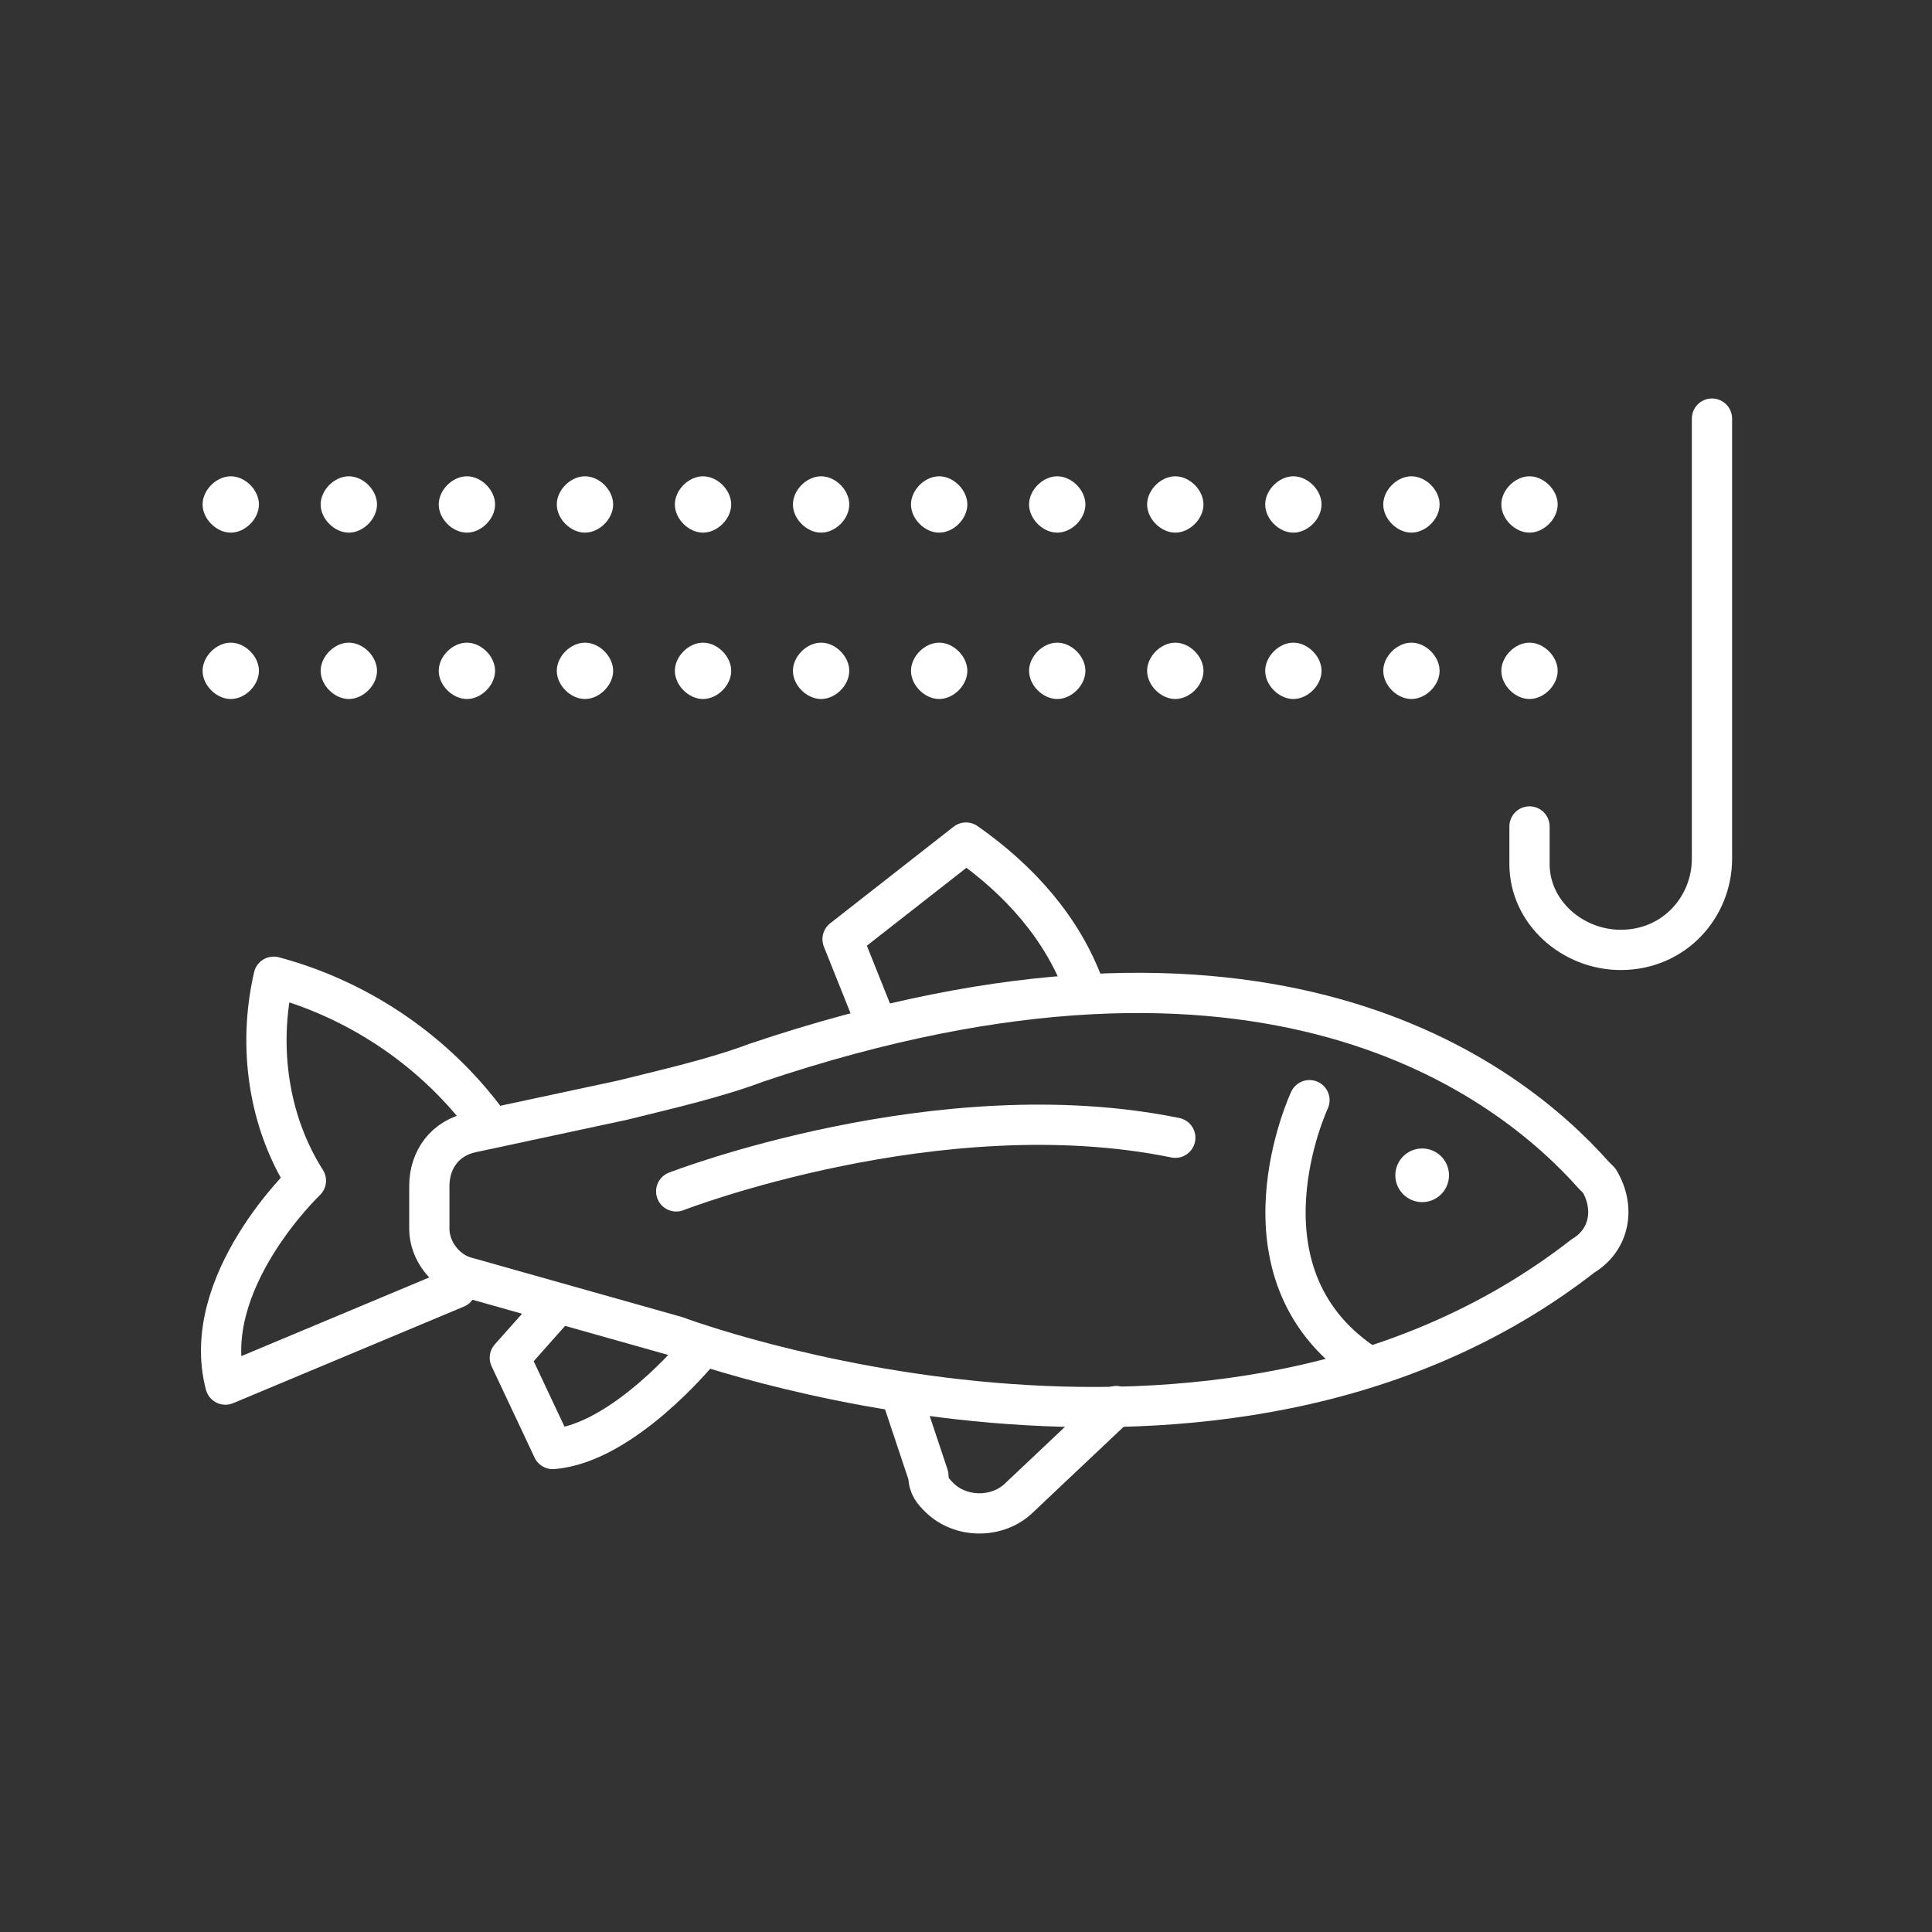 <?xml version="1.0" encoding="utf-8"?>
<!-- Generator: Adobe Illustrator 25.4.3, SVG Export Plug-In . SVG Version: 6.00 Build 0)  -->
<svg version="1.1" id="Layer_1" xmlns="http://www.w3.org/2000/svg" xmlns:xlink="http://www.w3.org/1999/xlink" x="0px" y="0px"
	 viewBox="0 0 36 36" style="enable-background:new 0 0 36 36;" xml:space="preserve">
<rect x="0" y="0" width="36" height="36" fill="#333333" stroke="none"/>
<style type="text/css">
	.st0{fill:#FFFFFF;stroke:#FFFFFF;stroke-width:0.25;stroke-miterlimit:10;}
	.st1{fill:none;stroke:#FFFFFF;stroke-width:0.75;stroke-linecap:round;stroke-linejoin:round;}
	.st2{fill:#FFFFFF;}
</style>
<path class="st0" d="M28.1,12.5c0-0.2,0.2-0.4,0.4-0.4l0,0c0.2,0,0.4,0.2,0.4,0.4l0,0c0,0.2-0.2,0.4-0.4,0.4l0,0
	C28.3,12.9,28.1,12.7,28.1,12.5z M25.9,12.5c0-0.2,0.2-0.4,0.4-0.4l0,0c0.2,0,0.4,0.2,0.4,0.4l0,0c0,0.2-0.2,0.4-0.4,0.4l0,0
	C26.1,12.9,25.9,12.7,25.9,12.5z M23.7,12.5c0-0.2,0.2-0.4,0.4-0.4l0,0c0.2,0,0.4,0.2,0.4,0.4l0,0c0,0.2-0.2,0.4-0.4,0.4l0,0
	C23.9,12.9,23.7,12.7,23.7,12.5z M21.5,12.5c0-0.2,0.2-0.4,0.4-0.4l0,0c0.2,0,0.4,0.2,0.4,0.4l0,0c0,0.2-0.2,0.4-0.4,0.4l0,0
	C21.7,12.9,21.5,12.7,21.5,12.5z M19.3,12.5c0-0.2,0.2-0.4,0.4-0.4l0,0c0.2,0,0.4,0.2,0.4,0.4l0,0c0,0.2-0.2,0.4-0.4,0.4l0,0
	C19.5,12.9,19.3,12.7,19.3,12.5z M17.1,12.5c0-0.2,0.2-0.4,0.4-0.4l0,0c0.2,0,0.4,0.2,0.4,0.4l0,0c0,0.2-0.2,0.4-0.4,0.4l0,0
	C17.3,12.9,17.1,12.7,17.1,12.5z M14.9,12.5c0-0.2,0.2-0.4,0.4-0.4l0,0c0.2,0,0.4,0.2,0.4,0.4l0,0c0,0.2-0.2,0.4-0.4,0.4l0,0
	C15.1,12.9,14.9,12.7,14.9,12.5z M12.7,12.5c0-0.2,0.2-0.4,0.4-0.4l0,0c0.2,0,0.4,0.2,0.4,0.4l0,0c0,0.2-0.2,0.4-0.4,0.4l0,0
	C12.9,12.9,12.7,12.7,12.7,12.5z M10.5,12.5c0-0.2,0.2-0.4,0.4-0.4l0,0c0.2,0,0.4,0.2,0.4,0.4l0,0c0,0.2-0.2,0.4-0.4,0.4l0,0
	C10.7,12.9,10.5,12.7,10.5,12.5z M8.3,12.5c0-0.2,0.2-0.4,0.4-0.4l0,0c0.2,0,0.4,0.2,0.4,0.4l0,0c0,0.2-0.2,0.4-0.4,0.4l0,0
	C8.5,12.9,8.3,12.7,8.3,12.5z M6.1,12.5c0-0.2,0.2-0.4,0.4-0.4l0,0c0.2,0,0.4,0.2,0.4,0.4l0,0c0,0.2-0.2,0.4-0.4,0.4l0,0
	C6.3,12.9,6.1,12.7,6.1,12.5z M3.9,12.5c0-0.2,0.2-0.4,0.4-0.4l0,0c0.2,0,0.4,0.2,0.4,0.4l0,0c0,0.2-0.2,0.4-0.4,0.4l0,0
	C4.1,12.9,3.9,12.7,3.9,12.5z"/>
<path class="st0" d="M28.1,9.4c0-0.2,0.2-0.4,0.4-0.4l0,0c0.2,0,0.4,0.2,0.4,0.4l0,0c0,0.2-0.2,0.4-0.4,0.4l0,0
	C28.3,9.8,28.1,9.6,28.1,9.4z M25.9,9.4c0-0.2,0.2-0.4,0.4-0.4l0,0c0.2,0,0.4,0.2,0.4,0.4l0,0c0,0.2-0.2,0.4-0.4,0.4l0,0
	C26.1,9.8,25.9,9.6,25.9,9.4z M23.7,9.4c0-0.2,0.2-0.4,0.4-0.4l0,0c0.2,0,0.4,0.2,0.4,0.4l0,0c0,0.2-0.2,0.4-0.4,0.4l0,0
	C23.9,9.8,23.7,9.6,23.7,9.4z M21.5,9.4c0-0.2,0.2-0.4,0.4-0.4l0,0c0.2,0,0.4,0.2,0.4,0.4l0,0c0,0.2-0.2,0.4-0.4,0.4l0,0
	C21.7,9.8,21.5,9.6,21.5,9.4z M19.3,9.4c0-0.2,0.2-0.4,0.4-0.4l0,0c0.2,0,0.4,0.2,0.4,0.4l0,0c0,0.2-0.2,0.4-0.4,0.4l0,0
	C19.5,9.8,19.3,9.6,19.3,9.4z M17.1,9.4c0-0.2,0.2-0.4,0.4-0.4l0,0c0.2,0,0.4,0.2,0.4,0.4l0,0c0,0.2-0.2,0.4-0.4,0.4l0,0
	C17.3,9.8,17.1,9.6,17.1,9.4z M14.9,9.4c0-0.2,0.2-0.4,0.4-0.4l0,0c0.2,0,0.4,0.2,0.4,0.4l0,0c0,0.2-0.2,0.4-0.4,0.4l0,0
	C15.1,9.8,14.9,9.6,14.9,9.4z M12.7,9.4c0-0.2,0.2-0.4,0.4-0.4l0,0c0.2,0,0.4,0.2,0.4,0.4l0,0c0,0.2-0.2,0.4-0.4,0.4l0,0
	C12.9,9.8,12.7,9.6,12.7,9.4z M10.5,9.4c0-0.2,0.2-0.4,0.4-0.4l0,0c0.2,0,0.4,0.2,0.4,0.4l0,0c0,0.2-0.2,0.4-0.4,0.4l0,0
	C10.7,9.8,10.5,9.6,10.5,9.4z M8.3,9.4C8.3,9.2,8.5,9,8.7,9l0,0c0.2,0,0.4,0.2,0.4,0.4l0,0c0,0.2-0.2,0.4-0.4,0.4l0,0
	C8.5,9.8,8.3,9.6,8.3,9.4z M6.1,9.4C6.1,9.2,6.3,9,6.5,9l0,0c0.2,0,0.4,0.2,0.4,0.4l0,0c0,0.2-0.2,0.4-0.4,0.4l0,0
	C6.3,9.8,6.1,9.6,6.1,9.4z M3.9,9.4C3.9,9.2,4.1,9,4.3,9l0,0c0.2,0,0.4,0.2,0.4,0.4l0,0c0,0.2-0.2,0.4-0.4,0.4l0,0
	C4.1,9.8,3.9,9.6,3.9,9.4z"/>
<path class="st1" d="M31.9,7.8V16c0,0.9-0.7,1.7-1.7,1.7l0,0l0,0c-0.9,0-1.7-0.7-1.7-1.6l0,0v-0.7"/>
<path class="st1" d="M29.7,21.9c-1.6-1.8-6.1-5.3-15.6-2.1c-0.8,0.3-1.7,0.5-2.5,0.7l-2.8,0.6c-0.5,0.1-0.8,0.5-0.8,1v0.8
	c0,0.4,0.3,0.8,0.7,0.9l3.9,1.1c0,0,10.1,3.8,16.9-1.5c0.5-0.3,0.6-0.9,0.3-1.4L29.7,21.9z"/>
<path class="st1" d="M24.4,20.5c0,0-1.5,3.2,1,4.9"/>
<circle class="st2" cx="26.5" cy="21.9" r="0.5"/>
<path class="st1" d="M20.2,18.4c-0.4-1.1-1.2-2-2.2-2.7l-2.3,1.8l0.6,1.5"/>
<path class="st1" d="M9,20.8c-1-1.3-2.4-2.2-3.9-2.6C4.8,19.5,5,20.9,5.7,22c0,0-2,1.9-1.5,3.8L8.5,24"/>
<path class="st1" d="M13,25.2c0,0-1.4,1.7-2.7,1.8l-0.8-1.7l0.8-0.9"/>
<path class="st1" d="M20.8,26.2L19,27.9c-0.4,0.4-1.1,0.4-1.5,0c-0.1-0.1-0.2-0.2-0.2-0.4L16.8,26"/>
<path class="st1" d="M12.6,22.2c0,0,4.9-1.9,9.3-1"/>
</svg>

